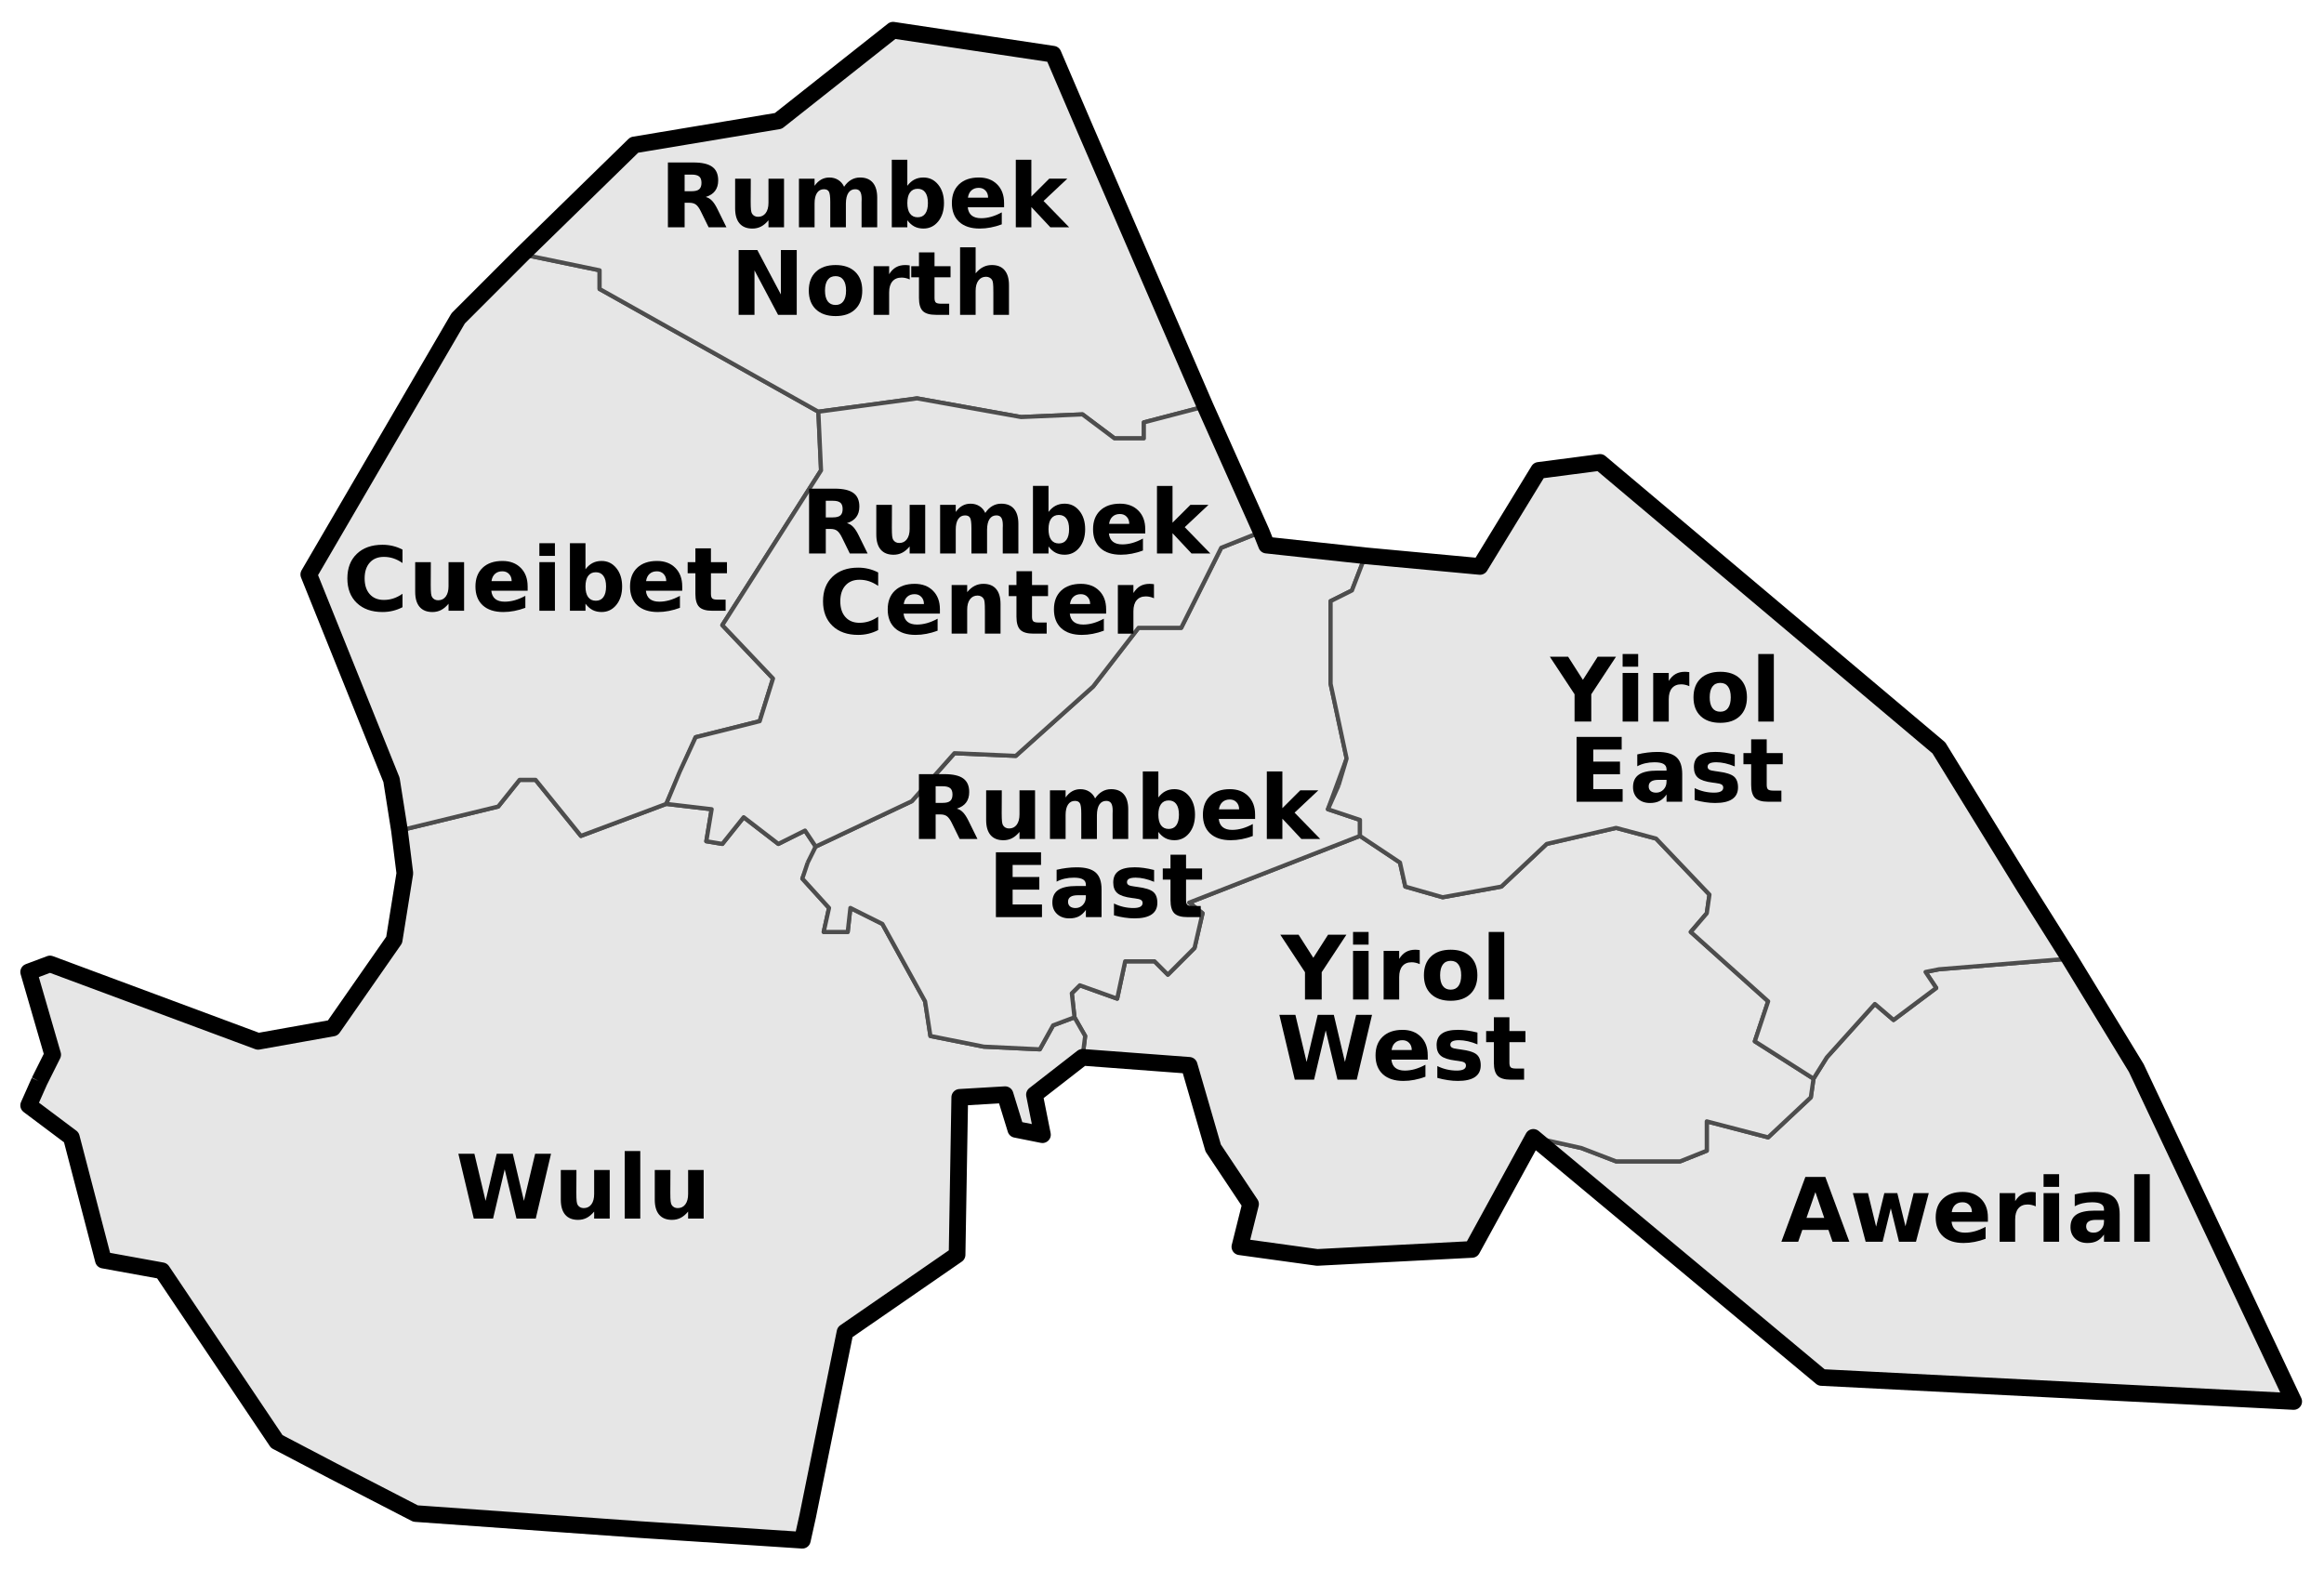 <?xml version="1.0" encoding="UTF-8" standalone="no"?>
<!-- Created with Inkscape (http://www.inkscape.org/) -->

<svg
   xmlns:dc="http://purl.org/dc/elements/1.1/"
   xmlns:cc="http://creativecommons.org/ns#"
   xmlns:rdf="http://www.w3.org/1999/02/22-rdf-syntax-ns#"
   xmlns:svg="http://www.w3.org/2000/svg"
   xmlns="http://www.w3.org/2000/svg"
   xmlns:sodipodi="http://sodipodi.sourceforge.net/DTD/sodipodi-0.dtd"
   xmlns:inkscape="http://www.inkscape.org/namespaces/inkscape"
   version="1.1"
   id="svg2"
   xml:space="preserve"
   width="278.685"
   height="188.14"
   viewBox="0 0 278.685 188.14"
   sodipodi:docname="LakesCounties.svg"
   inkscape:version="0.92.2 5c3e80d, 2017-08-06"><defs
     id="defs6"><clipPath
       clipPathUnits="userSpaceOnUse"
       id="clipPath18"><path
         d="M 0,0 V 595.502 H 841.493 V 0 Z"
         id="path16"
         inkscape:connector-curvature="0"
         style="clip-rule:evenodd" /></clipPath><clipPath
       clipPathUnits="userSpaceOnUse"
       id="clipPath28"><path
         d="M 22.8,22.318 V 538.616 H 819.135 V 22.318 Z"
         id="path26"
         inkscape:connector-curvature="0"
         style="clip-rule:evenodd" /></clipPath><clipPath
       clipPathUnits="userSpaceOnUse"
       id="clipPath56"><path
         d="M 22.8,22.318 V 538.616 H 819.135 V 22.318 Z"
         id="path54"
         inkscape:connector-curvature="0"
         style="clip-rule:evenodd" /></clipPath><clipPath
       clipPathUnits="userSpaceOnUse"
       id="clipPath74"><path
         d="M 22.8,22.318 V 538.616 H 819.135 V 22.318 Z"
         id="path72"
         inkscape:connector-curvature="0"
         style="clip-rule:evenodd" /></clipPath><clipPath
       clipPathUnits="userSpaceOnUse"
       id="clipPath112"><path
         d="M 22.8,22.318 V 538.616 H 819.135 V 22.318 Z"
         id="path110"
         inkscape:connector-curvature="0"
         style="clip-rule:evenodd" /></clipPath><clipPath
       clipPathUnits="userSpaceOnUse"
       id="clipPath188"><path
         d="M 22.8,22.318 V 538.616 H 819.135 V 22.318 Z"
         id="path186"
         inkscape:connector-curvature="0"
         style="clip-rule:evenodd" /></clipPath><clipPath
       clipPathUnits="userSpaceOnUse"
       id="clipPath336"><path
         d="M 22.8,22.318 V 538.616 H 819.135 V 22.318 Z"
         id="path334"
         inkscape:connector-curvature="0"
         style="clip-rule:evenodd" /></clipPath><clipPath
       clipPathUnits="userSpaceOnUse"
       id="clipPath664"><path
         d="M 22.8,22.318 V 538.616 H 819.135 V 22.318 Z"
         id="path662"
         inkscape:connector-curvature="0"
         style="clip-rule:evenodd" /></clipPath><clipPath
       clipPathUnits="userSpaceOnUse"
       id="clipPath720"><path
         d="M 22.8,22.318 V 538.616 H 819.135 V 22.318 Z"
         id="path718"
         inkscape:connector-curvature="0"
         style="clip-rule:evenodd" /></clipPath><clipPath
       clipPathUnits="userSpaceOnUse"
       id="clipPath742"><path
         d="M 22.8,22.318 V 538.616 H 819.135 V 22.318 Z"
         id="path740"
         inkscape:connector-curvature="0"
         style="clip-rule:evenodd" /></clipPath><clipPath
       clipPathUnits="userSpaceOnUse"
       id="clipPath850"><path
         d="M 22.8,22.318 V 538.616 H 819.135 V 22.318 Z"
         id="path848"
         inkscape:connector-curvature="0"
         style="clip-rule:evenodd" /></clipPath><clipPath
       clipPathUnits="userSpaceOnUse"
       id="clipPath1836"><path
         d="M 0,0 V 595.502 H 841.493 V 0 Z"
         id="path1834"
         inkscape:connector-curvature="0"
         style="clip-rule:evenodd" /></clipPath><clipPath
       clipPathUnits="userSpaceOnUse"
       id="clipPath1846"><path
         d="M 22.56,22.558 V 538.616 H 819.135 V 22.558 Z"
         id="path1844"
         inkscape:connector-curvature="0"
         style="clip-rule:evenodd" /></clipPath><clipPath
       clipPathUnits="userSpaceOnUse"
       id="clipPath1856"><path
         d="M 0,0 V 595.502 H 841.493 V 0 Z"
         id="path1854"
         inkscape:connector-curvature="0"
         style="clip-rule:evenodd" /></clipPath><clipPath
       clipPathUnits="userSpaceOnUse"
       id="clipPath1894"><path
         d="m 28.321,99.127 v 109.452 h 87.842 V 99.127 Z"
         id="path1892"
         inkscape:connector-curvature="0"
         style="clip-rule:evenodd" /></clipPath><clipPath
       clipPathUnits="userSpaceOnUse"
       id="clipPath1904"><path
         d="m 28.321,99.127 v 109.452 h 87.842 V 99.127 Z"
         id="path1902"
         inkscape:connector-curvature="0"
         style="clip-rule:evenodd" /></clipPath><clipPath
       clipPathUnits="userSpaceOnUse"
       id="clipPath1994"><path
         d="m 28.321,99.127 v 109.452 h 87.842 V 99.127 Z"
         id="path1992"
         inkscape:connector-curvature="0"
         style="clip-rule:evenodd" /></clipPath><clipPath
       clipPathUnits="userSpaceOnUse"
       id="clipPath2024"><path
         d="m 28.321,99.127 v 109.452 h 87.842 V 99.127 Z"
         id="path2022"
         inkscape:connector-curvature="0"
         style="clip-rule:evenodd" /></clipPath><clipPath
       clipPathUnits="userSpaceOnUse"
       id="clipPath2034"><path
         d="m 28.321,99.127 v 109.452 h 87.842 V 99.127 Z"
         id="path2032"
         inkscape:connector-curvature="0"
         style="clip-rule:evenodd" /></clipPath><clipPath
       clipPathUnits="userSpaceOnUse"
       id="clipPath2062"><path
         d="M 0,0 V 595.502 H 841.493 V 0 Z"
         id="path2060"
         inkscape:connector-curvature="0"
         style="clip-rule:evenodd" /></clipPath><clipPath
       clipPathUnits="userSpaceOnUse"
       id="clipPath2072"><path
         d="m 28.321,99.367 v 109.212 h 87.842 V 99.367 Z"
         id="path2070"
         inkscape:connector-curvature="0"
         style="clip-rule:evenodd" /></clipPath><clipPath
       clipPathUnits="userSpaceOnUse"
       id="clipPath2082"><path
         d="M 0,0 V 595.502 H 841.493 V 0 Z"
         id="path2080"
         inkscape:connector-curvature="0"
         style="clip-rule:evenodd" /></clipPath><clipPath
       clipPathUnits="userSpaceOnUse"
       id="clipPath2364"><path
         d="m 420.488,461.567 v 69.608 h 89.282 v -69.608 z"
         id="path2362"
         inkscape:connector-curvature="0"
         style="clip-rule:evenodd" /></clipPath><clipPath
       clipPathUnits="userSpaceOnUse"
       id="clipPath2396"><path
         d="m 420.488,461.567 v 69.608 h 89.282 v -69.608 z"
         id="path2394"
         inkscape:connector-curvature="0"
         style="clip-rule:evenodd" /></clipPath><clipPath
       clipPathUnits="userSpaceOnUse"
       id="clipPath2410"><path
         d="m 420.488,461.567 v 69.608 h 89.282 v -69.608 z"
         id="path2408"
         inkscape:connector-curvature="0"
         style="clip-rule:evenodd" /></clipPath><clipPath
       clipPathUnits="userSpaceOnUse"
       id="clipPath2422"><path
         d="m 420.488,461.567 v 69.608 h 89.282 v -69.608 z"
         id="path2420"
         inkscape:connector-curvature="0"
         style="clip-rule:evenodd" /></clipPath><clipPath
       clipPathUnits="userSpaceOnUse"
       id="clipPath2438"><path
         d="m 420.488,461.567 v 69.608 h 89.282 v -69.608 z"
         id="path2436"
         inkscape:connector-curvature="0"
         style="clip-rule:evenodd" /></clipPath><clipPath
       clipPathUnits="userSpaceOnUse"
       id="clipPath2450"><path
         d="m 420.488,461.567 v 69.608 h 89.282 v -69.608 z"
         id="path2448"
         inkscape:connector-curvature="0"
         style="clip-rule:evenodd" /></clipPath><clipPath
       clipPathUnits="userSpaceOnUse"
       id="clipPath2482"><path
         d="M 0,0 V 595.502 H 841.493 V 0 Z"
         id="path2480"
         inkscape:connector-curvature="0"
         style="clip-rule:evenodd" /></clipPath></defs><sodipodi:namedview
     pagecolor="#ffffff"
     bordercolor="#666666"
     borderopacity="1"
     objecttolerance="10"
     gridtolerance="10"
     guidetolerance="10"
     inkscape:pageopacity="0"
     inkscape:pageshadow="2"
     inkscape:window-width="1920"
     inkscape:window-height="951"
     id="namedview4"
     showgrid="false"
     inkscape:zoom="1.4142136"
     inkscape:cx="46.154103"
     inkscape:cy="-37.611795"
     inkscape:window-x="0"
     inkscape:window-y="1"
     inkscape:window-maximized="1"
     inkscape:current-layer="g10"
     fit-margin-top="0"
     fit-margin-left="0"
     fit-margin-right="0"
     fit-margin-bottom="0" /><g
     id="g10"
     inkscape:groupmode="layer"
     inkscape:label="SS_0132_Ethnic_Groups_A4_20091224_300_1"
     transform="matrix(1.333,0,0,-1.333,-245.777,490.167)"><path
       d="m 322.32,265.389 4.32,-0.96 3.12,-1.2 h 5.76 l 2.4,0.96 v 2.64 l 5.52,-1.44 3.84,3.6 0.24,1.68 1.2,1.92 4.32,4.801 1.68,-1.44 3.84,2.88 -0.96,1.44 1.2,0.24 11.76,0.96 6,-9.841 14.16,-30.003 -42.481,2.16 -25.92,21.602"
       style="fill:#e6e6e6;fill-opacity:1;stroke:#4d4d4d;stroke-width:0.375;stroke-linecap:butt;stroke-linejoin:round;stroke-miterlimit:10;stroke-dasharray:none;stroke-opacity:1"
       id="path394"
       inkscape:connector-curvature="0" /><g
       id="g106" /><g
       id="g182" /><path
       d="m 281.04,278.59 0.48,0.48 3.36,-1.2 0.72,3.36 h 2.64 l 1.2,-1.2 2.4,2.4 0.72,3.12 -1.2,0.96 15.36,6.001 3.6,-2.4 0.48,-2.16 3.36,-0.96 5.28,0.96 4.08,3.84 6.24,1.44 3.6,-0.96 4.8,-5.041 -0.24,-1.68 -1.44,-1.68 6.96,-6.241 -1.2,-3.6 5.28,-3.36 -0.24,-1.68 -3.84,-3.6 -5.52,1.44 v -2.64 l -2.4,-0.96 h -5.76 l -3.12,1.2 -4.32,0.96 -5.52,-10.081 -13.92,-0.72 -6.96,0.96 0.96,3.84 -3.36,5.041 -2.16,7.441 -9.6,0.72 0.24,1.92 -0.96,1.68 -0.24,2.16 0.24,0.24"
       style="fill:#e6e6e6;fill-opacity:1;stroke:#4d4d4d;stroke-width:0.375;stroke-linecap:butt;stroke-linejoin:round;stroke-miterlimit:10;stroke-dasharray:none;stroke-opacity:1"
       id="path398"
       inkscape:connector-curvature="0" /><path
       d="m 187.918,270.429 1.2,2.4 -2.16,7.441 1.92,0.72 18.72,-6.961 6.72,1.2 5.52,7.921 0.96,6.001 -0.48,3.84 8.88,2.16 1.92,2.4 h 1.44 l 4.08,-5.041 7.68,2.88 4.08,-0.48 -0.48,-2.88 1.44,-0.24 1.92,2.4 3.12,-2.4 2.4,1.2 0.96,-1.44 -1.2,-2.88 2.4,-2.64 -0.48,-2.16 h 2.16 l 0.24,2.16 2.88,-1.44 3.84,-6.961 0.48,-3.12 4.8,-0.96 5.04,-0.24 1.2,2.16 1.92,0.72 0.96,-1.68 -0.24,-1.92 -4.32,-3.36 0.72,-3.6 -2.4,0.48 -0.96,3.12 -4.08,-0.24 -0.24,-14.162 -10.08,-6.961 -3.36,-16.562 -0.48,-2.16 -14.64,0.96 -20.16,1.44 -7.44,3.84 -5.04,2.64 -10.32,15.362 -5.28,0.96 -2.88,11.041 -1.92,1.44 -1.92,1.44 0.96,2.16"
       style="fill:#e6e6e6;fill-opacity:1;stroke:#4d4d4d;stroke-width:0.375;stroke-linecap:butt;stroke-linejoin:round;stroke-miterlimit:10;stroke-dasharray:none;stroke-opacity:1"
       id="path402"
       inkscape:connector-curvature="0" /><path
       d="m 257.039,290.111 0.72,1.44 8.64,4.08 3.84,4.32 5.52,-0.24 6.96,6.241 4.08,5.281 h 3.84 l 3.6,7.201 3.6,1.44 0.48,-1.2 8.88,-0.96 -1.2,-3.12 -1.92,-0.96 v -7.441 l 1.44,-6.721 -1.68,-4.561 2.88,-0.96 v -1.44 l -15.36,-6.001 1.2,-0.96 -0.72,-3.12 -2.4,-2.4 -1.2,1.2 h -2.64 l -0.72,-3.36 -3.36,1.2 -0.72,-0.72 0.24,-2.16 -1.92,-0.72 -1.2,-2.16 -5.04,0.24 -4.8,0.96 -0.48,3.12 -3.84,6.961 -2.88,1.44 -0.24,-2.16 h -2.16 l 0.48,2.16 -2.4,2.64 0.48,1.44"
       style="fill:#e6e6e6;fill-opacity:1;stroke:#4d4d4d;stroke-width:0.375;stroke-linecap:butt;stroke-linejoin:round;stroke-miterlimit:10;stroke-dasharray:none;stroke-opacity:1"
       id="path406"
       inkscape:connector-curvature="0" /><path
       d="m 218.879,327.556 6.72,11.521 4.8,4.801 0.96,0.96 6.96,-1.44 v -1.68 l 19.68,-11.041 0.24,-5.281 -8.88,-13.922 4.56,-4.801 -1.2,-3.84 -5.76,-1.44 -2.64,-6.001 -7.68,-2.88 -4.08,5.041 h -1.44 l -1.92,-2.4 -8.88,-2.16 -0.72,4.561 -7.44,18.482 6.72,11.521"
       style="fill:#e6e6e6;fill-opacity:1;stroke:#4d4d4d;stroke-width:0.375;stroke-linecap:butt;stroke-linejoin:round;stroke-miterlimit:10;stroke-dasharray:none;stroke-opacity:1"
       id="path410"
       inkscape:connector-curvature="0" /><path
       d="m 236.399,349.638 5.04,5.041 12.96,2.16 10.32,8.161 14.4,-2.16 2.88,-6.721 10.8,-24.963 -5.52,-1.44 v -1.44 h -2.64 l -2.88,2.16 -5.52,-0.24 -9.36,1.68 -8.88,-1.2 -19.68,11.041 v 1.68 l -6.96,1.44 5.04,4.801"
       style="fill:#e6e6e6;fill-opacity:1;stroke:#4d4d4d;stroke-width:0.375;stroke-linecap:butt;stroke-linejoin:round;stroke-miterlimit:10;stroke-dasharray:none;stroke-opacity:1"
       id="path414"
       inkscape:connector-curvature="0" /><path
       d="m 245.519,298.272 1.44,3.12 5.76,1.44 1.2,3.84 -4.56,4.801 8.88,13.922 -0.24,5.281 8.88,1.2 9.36,-1.68 5.52,0.24 2.88,-2.16 h 2.64 v 1.44 l 5.52,1.44 5.04,-11.281 -3.6,-1.44 -3.6,-7.201 h -3.84 l -4.08,-5.281 -6.96,-6.241 -5.52,0.24 -3.84,-4.32 -8.64,-4.08 -0.96,1.44 -2.4,-1.2 -3.12,2.4 -1.92,-2.4 -1.44,0.24 0.48,2.88 -4.08,0.48 1.2,2.88"
       style="fill:#e6e6e6;fill-opacity:1;stroke:#4d4d4d;stroke-width:0.375;stroke-linecap:butt;stroke-linejoin:round;stroke-miterlimit:10;stroke-dasharray:none;stroke-opacity:1"
       id="path418"
       inkscape:connector-curvature="0" /><path
       d="m 304.8,297.072 0.72,2.4 -1.44,6.721 v 7.441 l 1.92,0.96 1.2,3.12 10.32,-0.96 5.28,8.641 5.52,0.72 30.481,-25.683 7.68,-12.481 4.08,-6.481 -11.76,-0.96 -1.2,-0.24 0.96,-1.44 -3.84,-2.88 -1.68,1.44 -4.32,-4.801 -1.2,-1.92 -5.28,3.36 1.2,3.6 -6.96,6.241 1.44,1.68 0.24,1.68 -4.8,5.041 -3.6,0.96 -6.24,-1.44 -4.08,-3.84 -5.28,-0.96 -3.36,0.96 -0.48,2.16 -3.6,2.4 v 1.44 l -2.88,0.96 0.96,2.16"
       style="fill:#e6e6e6;fill-opacity:1;stroke:#4d4d4d;stroke-width:0.375;stroke-linecap:butt;stroke-linejoin:round;stroke-miterlimit:10;stroke-dasharray:none;stroke-opacity:1"
       id="path422"
       inkscape:connector-curvature="0" /><g
       id="g3944"
       transform="translate(-124.088,57.05)"
       style="stroke-width:1.5;stroke-miterlimit:10;stroke-dasharray:none"><path
         transform="translate(-1.5250007e-6,-2.7e-6)"
         inkscape:connector-curvature="0"
         id="path666"
         style="fill:none;stroke:#000000;stroke-width:1.5;stroke-linecap:butt;stroke-linejoin:round;stroke-miterlimit:10;stroke-dasharray:none;stroke-opacity:1"
         d="m 312.006,213.379 1.2,2.4 -2.16,7.441 1.92,0.72 18.72,-6.961 6.72,1.2 5.52,7.921 0.96,6.001 -0.48,3.84 -0.72,4.561 -7.44,18.482 13.44,23.043 4.8,4.801 0.96,0.96 10.08,9.841 12.96,2.16 10.32,8.161 14.4,-2.16 2.88,-6.721 10.8,-24.963 5.04,-11.281 0.48,-1.2 8.88,-0.96 10.32,-0.96 5.28,8.641 5.52,0.72 30.481,-25.683 7.68,-12.481 4.08,-6.481 6,-9.841 14.16,-30.003 -42.481,2.16 -25.92,21.602 -5.52,-10.081 -13.92,-0.72 -6.96,0.96 0.96,3.84 -3.36,5.041 -2.16,7.441 -9.6,0.72 -4.32,-3.36 0.72,-3.6 -2.4,0.48 -0.96,3.12 -4.08,-0.24 -0.24,-14.162 -10.08,-6.961 -3.36,-16.562 -0.48,-2.16 -14.64,0.96 -20.16,1.44 -7.44,3.84 -5.04,2.64 -10.32,15.362 -5.28,0.96 -2.88,11.041 -1.92,1.44 -1.92,1.44 0.96,2.16" /></g><g
       aria-label="Wulu"
       transform="matrix(0.75,0,0,-0.75,135.75,508.502)"
       style="font-style:normal;font-weight:normal;font-size:40px;line-height:1.25;font-family:sans-serif;letter-spacing:0px;word-spacing:0px;fill:#000000;fill-opacity:1;stroke:none"
       id="flowRoot1193"><path
         d="m 119.818,326.118 h 1.922 l 1.344,5.651 1.333,-5.651 h 1.932 l 1.333,5.651 1.344,-5.651 h 1.906 l -1.833,7.776 h -2.312 l -1.411,-5.911 -1.396,5.911 h -2.312 z"
         style="font-style:normal;font-variant:normal;font-weight:bold;font-stretch:normal;font-size:10.667px;font-family:sans-serif;-inkscape-font-specification:'sans-serif Bold'"
         id="path1554" /><path
         d="m 132.104,331.624 v -3.562 h 1.875 v 0.583 q 0,0.474 -0.005,1.193 -0.005,0.714 -0.005,0.953 0,0.703 0.036,1.016 0.036,0.307 0.125,0.448 0.115,0.182 0.297,0.281 0.188,0.099 0.427,0.099 0.583,0 0.917,-0.448 0.333,-0.448 0.333,-1.245 v -2.88 h 1.865 v 5.833 h -1.865 v -0.844 q -0.422,0.51 -0.896,0.755 -0.469,0.24 -1.036,0.24 -1.01,0 -1.542,-0.62 -0.526,-0.62 -0.526,-1.802 z"
         style="font-style:normal;font-variant:normal;font-weight:bold;font-stretch:normal;font-size:10.667px;font-family:sans-serif;-inkscape-font-specification:'sans-serif Bold'"
         id="path1556" /><path
         d="m 139.771,325.79 h 1.865 v 8.104 h -1.865 z"
         style="font-style:normal;font-variant:normal;font-weight:bold;font-stretch:normal;font-size:10.667px;font-family:sans-serif;-inkscape-font-specification:'sans-serif Bold'"
         id="path1558" /><path
         d="m 143.375,331.624 v -3.562 h 1.875 v 0.583 q 0,0.474 -0.005,1.193 -0.005,0.714 -0.005,0.953 0,0.703 0.036,1.016 0.036,0.307 0.125,0.448 0.115,0.182 0.297,0.281 0.188,0.099 0.427,0.099 0.583,0 0.917,-0.448 0.333,-0.448 0.333,-1.245 v -2.88 h 1.865 v 5.833 H 147.375 v -0.844 q -0.422,0.51 -0.896,0.755 -0.469,0.24 -1.036,0.24 -1.01,0 -1.542,-0.62 -0.526,-0.62 -0.526,-1.802 z"
         style="font-style:normal;font-variant:normal;font-weight:bold;font-stretch:normal;font-size:10.667px;font-family:sans-serif;-inkscape-font-specification:'sans-serif Bold'"
         id="path1560" /></g><g
       aria-label="Cueibet"
       transform="matrix(0.75,0,0,-0.75,125.604,563.188)"
       style="font-style:normal;font-weight:normal;font-size:40px;line-height:1.25;font-family:sans-serif;letter-spacing:0px;word-spacing:0px;fill:#000000;fill-opacity:1;stroke:none"
       id="flowRoot1193-9"><path
         d="m 126.646,333.467 q -0.552,0.286 -1.151,0.432 -0.599,0.146 -1.25,0.146 -1.943,0 -3.078,-1.083 -1.135,-1.089 -1.135,-2.948 0,-1.865 1.135,-2.948 1.135,-1.089 3.078,-1.089 0.651,0 1.25,0.146 0.599,0.146 1.151,0.432 v 1.609 q -0.557,-0.38 -1.099,-0.557 -0.542,-0.177 -1.141,-0.177 -1.073,0 -1.688,0.688 -0.615,0.688 -0.615,1.896 0,1.203 0.615,1.891 0.615,0.688 1.688,0.688 0.599,0 1.141,-0.177 0.542,-0.177 1.099,-0.557 z"
         style="font-style:normal;font-variant:normal;font-weight:bold;font-stretch:normal;font-size:10.667px;font-family:sans-serif;-inkscape-font-specification:'sans-serif Bold'"
         id="path1539" /><path
         d="m 128.167,331.624 v -3.562 h 1.875 v 0.583 q 0,0.474 -0.005,1.193 -0.005,0.714 -0.005,0.953 0,0.703 0.036,1.016 0.036,0.307 0.125,0.448 0.115,0.182 0.297,0.281 0.188,0.099 0.427,0.099 0.583,0 0.917,-0.448 0.333,-0.448 0.333,-1.245 v -2.88 h 1.865 v 5.833 h -1.865 v -0.844 q -0.422,0.51 -0.896,0.755 -0.469,0.24 -1.036,0.24 -1.01,0 -1.542,-0.62 -0.526,-0.62 -0.526,-1.802 z"
         style="font-style:normal;font-variant:normal;font-weight:bold;font-stretch:normal;font-size:10.667px;font-family:sans-serif;-inkscape-font-specification:'sans-serif Bold'"
         id="path1541" /><path
         d="m 141.656,330.962 v 0.531 h -4.359 q 0.068,0.656 0.474,0.984 0.406,0.328 1.135,0.328 0.589,0 1.203,-0.172 0.62,-0.177 1.271,-0.531 v 1.438 q -0.661,0.25 -1.323,0.375 -0.661,0.13 -1.323,0.13 -1.583,0 -2.464,-0.802 -0.875,-0.807 -0.875,-2.26 0,-1.427 0.859,-2.245 0.865,-0.818 2.375,-0.818 1.375,0 2.198,0.828 0.828,0.828 0.828,2.214 z m -1.917,-0.62 q 0,-0.531 -0.312,-0.854 -0.307,-0.328 -0.807,-0.328 -0.542,0 -0.88,0.307 -0.339,0.302 -0.422,0.875 z"
         style="font-style:normal;font-variant:normal;font-weight:bold;font-stretch:normal;font-size:10.667px;font-family:sans-serif;-inkscape-font-specification:'sans-serif Bold'"
         id="path1543" /><path
         d="m 143.062,328.061 h 1.865 v 5.833 h -1.865 z m 0,-2.271 h 1.865 v 1.521 h -1.865 z"
         style="font-style:normal;font-variant:normal;font-weight:bold;font-stretch:normal;font-size:10.667px;font-family:sans-serif;-inkscape-font-specification:'sans-serif Bold'"
         id="path1545" /><path
         d="m 149.833,332.691 q 0.599,0 0.911,-0.438 0.318,-0.438 0.318,-1.271 0,-0.833 -0.318,-1.271 -0.312,-0.438 -0.911,-0.438 -0.599,0 -0.922,0.443 -0.318,0.438 -0.318,1.266 0,0.828 0.318,1.271 0.323,0.438 0.922,0.438 z m -1.24,-3.776 q 0.385,-0.51 0.854,-0.75 0.469,-0.245 1.078,-0.245 1.078,0 1.771,0.859 0.693,0.854 0.693,2.203 0,1.349 -0.693,2.208 -0.693,0.854 -1.771,0.854 -0.609,0 -1.078,-0.24 -0.469,-0.245 -0.854,-0.755 v 0.844 h -1.865 v -8.104 h 1.865 z"
         style="font-style:normal;font-variant:normal;font-weight:bold;font-stretch:normal;font-size:10.667px;font-family:sans-serif;-inkscape-font-specification:'sans-serif Bold'"
         id="path1547" /><path
         d="m 160.198,330.962 v 0.531 h -4.359 q 0.068,0.656 0.474,0.984 0.406,0.328 1.135,0.328 0.589,0 1.203,-0.172 0.62,-0.177 1.271,-0.531 v 1.438 q -0.661,0.25 -1.323,0.375 -0.661,0.13 -1.323,0.13 -1.583,0 -2.464,-0.802 -0.875,-0.807 -0.875,-2.26 0,-1.427 0.859,-2.245 0.865,-0.818 2.375,-0.818 1.375,0 2.198,0.828 0.828,0.828 0.828,2.214 z m -1.917,-0.62 q 0,-0.531 -0.312,-0.854 -0.307,-0.328 -0.807,-0.328 -0.542,0 -0.88,0.307 -0.339,0.302 -0.422,0.875 z"
         style="font-style:normal;font-variant:normal;font-weight:bold;font-stretch:normal;font-size:10.667px;font-family:sans-serif;-inkscape-font-specification:'sans-serif Bold'"
         id="path1549" /><path
         d="m 163.641,326.405 v 1.656 h 1.922 v 1.333 h -1.922 v 2.474 q 0,0.406 0.161,0.552 0.161,0.141 0.641,0.141 h 0.958 v 1.333 h -1.599 q -1.104,0 -1.568,-0.458 -0.458,-0.464 -0.458,-1.568 v -2.474 h -0.927 v -1.333 h 0.927 v -1.656 z"
         style="font-style:normal;font-variant:normal;font-weight:bold;font-stretch:normal;font-size:10.667px;font-family:sans-serif;-inkscape-font-specification:'sans-serif Bold'"
         id="path1551" /></g><g
       aria-label="Rumbek"
       transform="matrix(0.75,0,0,-0.75,154.104,597.688)"
       style="font-style:normal;font-weight:normal;font-size:40px;line-height:1.25;font-family:sans-serif;letter-spacing:0px;word-spacing:0px;fill:#000000;fill-opacity:1;stroke:none"
       id="flowRoot1193-2"><path
         d="m 123.328,329.566 q 0.63,0 0.901,-0.234 0.276,-0.234 0.276,-0.771 0,-0.531 -0.276,-0.76 -0.271,-0.229 -0.901,-0.229 h -0.844 v 1.995 z m -0.844,1.385 v 2.943 h -2.005 v -7.776 h 3.062 q 1.536,0 2.25,0.516 0.719,0.516 0.719,1.63 0,0.771 -0.375,1.266 -0.37,0.495 -1.12,0.729 0.411,0.094 0.734,0.427 0.328,0.328 0.661,1 l 1.089,2.208 h -2.135 l -0.948,-1.932 q -0.286,-0.583 -0.583,-0.797 -0.292,-0.214 -0.781,-0.214 z"
         style="font-style:normal;font-variant:normal;font-weight:bold;font-stretch:normal;font-size:10.667px;font-family:sans-serif;-inkscape-font-specification:'sans-serif Bold'"
         id="path1526" /><path
         d="m 128.542,331.624 v -3.562 h 1.875 v 0.583 q 0,0.474 -0.005,1.193 -0.005,0.714 -0.005,0.953 0,0.703 0.036,1.016 0.036,0.307 0.125,0.448 0.115,0.182 0.297,0.281 0.188,0.099 0.427,0.099 0.583,0 0.917,-0.448 0.333,-0.448 0.333,-1.245 v -2.88 h 1.865 v 5.833 h -1.865 v -0.844 q -0.422,0.51 -0.896,0.755 -0.469,0.24 -1.036,0.24 -1.01,0 -1.542,-0.62 -0.526,-0.62 -0.526,-1.802 z"
         style="font-style:normal;font-variant:normal;font-weight:bold;font-stretch:normal;font-size:10.667px;font-family:sans-serif;-inkscape-font-specification:'sans-serif Bold'"
         id="path1528" /><path
         d="m 141.615,329.03 q 0.354,-0.542 0.839,-0.823 0.49,-0.286 1.073,-0.286 1.005,0 1.531,0.62 0.526,0.62 0.526,1.802 v 3.552 h -1.875 v -3.042 q 0.005,-0.068 0.005,-0.141 0.005,-0.073 0.005,-0.208 0,-0.62 -0.182,-0.896 -0.182,-0.281 -0.589,-0.281 -0.531,0 -0.823,0.438 -0.286,0.438 -0.297,1.266 v 2.865 h -1.875 v -3.042 q 0,-0.969 -0.167,-1.245 -0.167,-0.281 -0.594,-0.281 -0.536,0 -0.828,0.443 -0.292,0.438 -0.292,1.255 v 2.87 h -1.875 v -5.833 h 1.875 v 0.854 q 0.344,-0.495 0.786,-0.745 0.448,-0.25 0.984,-0.25 0.604,0 1.068,0.292 0.464,0.292 0.703,0.818 z"
         style="font-style:normal;font-variant:normal;font-weight:bold;font-stretch:normal;font-size:10.667px;font-family:sans-serif;-inkscape-font-specification:'sans-serif Bold'"
         id="path1530" /><path
         d="m 150.438,332.691 q 0.599,0 0.911,-0.438 0.318,-0.438 0.318,-1.271 0,-0.833 -0.318,-1.271 -0.312,-0.438 -0.911,-0.438 -0.599,0 -0.922,0.443 -0.318,0.438 -0.318,1.266 0,0.828 0.318,1.271 0.323,0.438 0.922,0.438 z m -1.24,-3.776 q 0.385,-0.51 0.854,-0.75 0.469,-0.245 1.078,-0.245 1.078,0 1.771,0.859 0.693,0.854 0.693,2.203 0,1.349 -0.693,2.208 -0.693,0.854 -1.771,0.854 -0.609,0 -1.078,-0.24 -0.469,-0.245 -0.854,-0.755 v 0.844 h -1.865 v -8.104 h 1.865 z"
         style="font-style:normal;font-variant:normal;font-weight:bold;font-stretch:normal;font-size:10.667px;font-family:sans-serif;-inkscape-font-specification:'sans-serif Bold'"
         id="path1532" /><path
         d="m 160.802,330.962 v 0.531 h -4.359 q 0.068,0.656 0.474,0.984 0.406,0.328 1.135,0.328 0.589,0 1.203,-0.172 0.62,-0.177 1.271,-0.531 v 1.438 q -0.661,0.25 -1.323,0.375 -0.661,0.13 -1.323,0.13 -1.583,0 -2.464,-0.802 -0.875,-0.807 -0.875,-2.26 0,-1.427 0.859,-2.245 0.865,-0.818 2.375,-0.818 1.375,0 2.198,0.828 0.828,0.828 0.828,2.214 z m -1.917,-0.62 q 0,-0.531 -0.312,-0.854 -0.307,-0.328 -0.807,-0.328 -0.542,0 -0.88,0.307 -0.339,0.302 -0.422,0.875 z"
         style="font-style:normal;font-variant:normal;font-weight:bold;font-stretch:normal;font-size:10.667px;font-family:sans-serif;-inkscape-font-specification:'sans-serif Bold'"
         id="path1534" /><path
         d="m 162.208,325.79 h 1.865 v 4.411 l 2.146,-2.141 h 2.167 l -2.849,2.677 3.073,3.156 h -2.26 l -2.276,-2.432 v 2.432 h -1.865 z"
         style="font-style:normal;font-variant:normal;font-weight:bold;font-stretch:normal;font-size:10.667px;font-family:sans-serif;-inkscape-font-specification:'sans-serif Bold'"
         id="path1536" /></g><g
       aria-label="North"
       transform="matrix(0.75,0,0,-0.75,160.467,589.813)"
       style="font-style:normal;font-weight:normal;font-size:40px;line-height:1.25;font-family:sans-serif;letter-spacing:0px;word-spacing:0px;fill:#000000;fill-opacity:1;stroke:none"
       id="flowRoot1193-2-0"><path
         d="m 120.479,326.118 h 2.24 l 2.828,5.333 v -5.333 h 1.901 v 7.776 h -2.24 l -2.828,-5.333 v 5.333 h -1.901 z"
         style="font-style:normal;font-variant:normal;font-weight:bold;font-stretch:normal;font-size:10.667px;font-family:sans-serif;-inkscape-font-specification:'sans-serif Bold'"
         id="path1515" /><path
         d="m 132.109,329.254 q -0.62,0 -0.948,0.448 -0.323,0.443 -0.323,1.281 0,0.839 0.323,1.286 0.328,0.443 0.948,0.443 0.609,0 0.932,-0.443 0.323,-0.448 0.323,-1.286 0,-0.839 -0.323,-1.281 -0.323,-0.448 -0.932,-0.448 z m 0,-1.333 q 1.505,0 2.349,0.812 0.849,0.812 0.849,2.25 0,1.438 -0.849,2.25 -0.844,0.812 -2.349,0.812 -1.51,0 -2.365,-0.812 -0.849,-0.812 -0.849,-2.25 0,-1.438 0.849,-2.25 0.854,-0.812 2.365,-0.812 z"
         style="font-style:normal;font-variant:normal;font-weight:bold;font-stretch:normal;font-size:10.667px;font-family:sans-serif;-inkscape-font-specification:'sans-serif Bold'"
         id="path1517" /><path
         d="m 141,329.65 q -0.245,-0.115 -0.49,-0.167 -0.24,-0.057 -0.484,-0.057 -0.719,0 -1.109,0.464 -0.385,0.458 -0.385,1.318 v 2.688 h -1.865 v -5.833 h 1.865 v 0.958 q 0.359,-0.573 0.823,-0.833 0.469,-0.266 1.12,-0.266 0.094,0 0.203,0.01 0.109,0.005 0.318,0.031 z"
         style="font-style:normal;font-variant:normal;font-weight:bold;font-stretch:normal;font-size:10.667px;font-family:sans-serif;-inkscape-font-specification:'sans-serif Bold'"
         id="path1519" /><path
         d="m 143.974,326.405 v 1.656 h 1.922 v 1.333 h -1.922 v 2.474 q 0,0.406 0.161,0.552 0.161,0.141 0.641,0.141 h 0.958 v 1.333 h -1.599 q -1.104,0 -1.568,-0.458 -0.458,-0.464 -0.458,-1.568 v -2.474 h -0.927 v -1.333 h 0.927 v -1.656 z"
         style="font-style:normal;font-variant:normal;font-weight:bold;font-stretch:normal;font-size:10.667px;font-family:sans-serif;-inkscape-font-specification:'sans-serif Bold'"
         id="path1521" /><path
         d="m 152.906,330.342 v 3.552 h -1.875 v -0.578 -2.13 q 0,-0.766 -0.036,-1.052 -0.031,-0.286 -0.115,-0.422 -0.109,-0.182 -0.297,-0.281 -0.188,-0.104 -0.427,-0.104 -0.583,0 -0.917,0.453 -0.333,0.448 -0.333,1.245 v 2.87 h -1.865 v -8.104 h 1.865 v 3.125 q 0.422,-0.51 0.896,-0.75 0.474,-0.245 1.047,-0.245 1.01,0 1.531,0.62 0.526,0.62 0.526,1.802 z"
         style="font-style:normal;font-variant:normal;font-weight:bold;font-stretch:normal;font-size:10.667px;font-family:sans-serif;-inkscape-font-specification:'sans-serif Bold'"
         id="path1523" /></g><g
       aria-label="Rumbek"
       transform="matrix(0.75,0,0,-0.75,166.804,568.342)"
       style="font-style:normal;font-weight:normal;font-size:40px;line-height:1.25;font-family:sans-serif;letter-spacing:0px;word-spacing:0px;fill:#000000;fill-opacity:1;stroke:none"
       id="flowRoot1193-2-7"><path
         d="m 123.328,329.566 q 0.63,0 0.901,-0.234 0.276,-0.234 0.276,-0.771 0,-0.531 -0.276,-0.76 -0.271,-0.229 -0.901,-0.229 h -0.844 v 1.995 z m -0.844,1.385 v 2.943 h -2.005 v -7.776 h 3.062 q 1.536,0 2.25,0.516 0.719,0.516 0.719,1.63 0,0.771 -0.375,1.266 -0.37,0.495 -1.12,0.729 0.411,0.094 0.734,0.427 0.328,0.328 0.661,1 l 1.089,2.208 h -2.135 l -0.948,-1.932 q -0.286,-0.583 -0.583,-0.797 -0.292,-0.214 -0.781,-0.214 z"
         style="font-style:normal;font-variant:normal;font-weight:bold;font-stretch:normal;font-size:10.667px;font-family:sans-serif;-inkscape-font-specification:'sans-serif Bold'"
         id="path1502" /><path
         d="m 128.542,331.624 v -3.562 h 1.875 v 0.583 q 0,0.474 -0.005,1.193 -0.005,0.714 -0.005,0.953 0,0.703 0.036,1.016 0.036,0.307 0.125,0.448 0.115,0.182 0.297,0.281 0.188,0.099 0.427,0.099 0.583,0 0.917,-0.448 0.333,-0.448 0.333,-1.245 v -2.88 h 1.865 v 5.833 h -1.865 v -0.844 q -0.422,0.51 -0.896,0.755 -0.469,0.24 -1.036,0.24 -1.01,0 -1.542,-0.62 -0.526,-0.62 -0.526,-1.802 z"
         style="font-style:normal;font-variant:normal;font-weight:bold;font-stretch:normal;font-size:10.667px;font-family:sans-serif;-inkscape-font-specification:'sans-serif Bold'"
         id="path1504" /><path
         d="m 141.615,329.03 q 0.354,-0.542 0.839,-0.823 0.49,-0.286 1.073,-0.286 1.005,0 1.531,0.62 0.526,0.62 0.526,1.802 v 3.552 h -1.875 v -3.042 q 0.005,-0.068 0.005,-0.141 0.005,-0.073 0.005,-0.208 0,-0.62 -0.182,-0.896 -0.182,-0.281 -0.589,-0.281 -0.531,0 -0.823,0.438 -0.286,0.438 -0.297,1.266 v 2.865 h -1.875 v -3.042 q 0,-0.969 -0.167,-1.245 -0.167,-0.281 -0.594,-0.281 -0.536,0 -0.828,0.443 -0.292,0.438 -0.292,1.255 v 2.87 h -1.875 v -5.833 h 1.875 v 0.854 q 0.344,-0.495 0.786,-0.745 0.448,-0.25 0.984,-0.25 0.604,0 1.068,0.292 0.464,0.292 0.703,0.818 z"
         style="font-style:normal;font-variant:normal;font-weight:bold;font-stretch:normal;font-size:10.667px;font-family:sans-serif;-inkscape-font-specification:'sans-serif Bold'"
         id="path1506" /><path
         d="m 150.438,332.691 q 0.599,0 0.911,-0.438 0.318,-0.438 0.318,-1.271 0,-0.833 -0.318,-1.271 -0.312,-0.438 -0.911,-0.438 -0.599,0 -0.922,0.443 -0.318,0.438 -0.318,1.266 0,0.828 0.318,1.271 0.323,0.438 0.922,0.438 z m -1.24,-3.776 q 0.385,-0.51 0.854,-0.75 0.469,-0.245 1.078,-0.245 1.078,0 1.771,0.859 0.693,0.854 0.693,2.203 0,1.349 -0.693,2.208 -0.693,0.854 -1.771,0.854 -0.609,0 -1.078,-0.24 -0.469,-0.245 -0.854,-0.755 v 0.844 h -1.865 v -8.104 h 1.865 z"
         style="font-style:normal;font-variant:normal;font-weight:bold;font-stretch:normal;font-size:10.667px;font-family:sans-serif;-inkscape-font-specification:'sans-serif Bold'"
         id="path1508" /><path
         d="m 160.802,330.962 v 0.531 h -4.359 q 0.068,0.656 0.474,0.984 0.406,0.328 1.135,0.328 0.589,0 1.203,-0.172 0.62,-0.177 1.271,-0.531 v 1.438 q -0.661,0.25 -1.323,0.375 -0.661,0.13 -1.323,0.13 -1.583,0 -2.464,-0.802 -0.875,-0.807 -0.875,-2.26 0,-1.427 0.859,-2.245 0.865,-0.818 2.375,-0.818 1.375,0 2.198,0.828 0.828,0.828 0.828,2.214 z m -1.917,-0.62 q 0,-0.531 -0.312,-0.854 -0.307,-0.328 -0.807,-0.328 -0.542,0 -0.88,0.307 -0.339,0.302 -0.422,0.875 z"
         style="font-style:normal;font-variant:normal;font-weight:bold;font-stretch:normal;font-size:10.667px;font-family:sans-serif;-inkscape-font-specification:'sans-serif Bold'"
         id="path1510" /><path
         d="m 162.208,325.79 h 1.865 v 4.411 l 2.146,-2.141 h 2.167 l -2.849,2.677 3.073,3.156 h -2.26 l -2.276,-2.432 v 2.432 h -1.865 z"
         style="font-style:normal;font-variant:normal;font-weight:bold;font-stretch:normal;font-size:10.667px;font-family:sans-serif;-inkscape-font-specification:'sans-serif Bold'"
         id="path1512" /></g><g
       aria-label="Center"
       transform="matrix(0.75,0,0,-0.75,168.394,561.13)"
       style="font-style:normal;font-weight:normal;font-size:40px;line-height:1.25;font-family:sans-serif;letter-spacing:0px;word-spacing:0px;fill:#000000;fill-opacity:1;stroke:none"
       id="flowRoot1193-2-0-0"><path
         d="m 126.646,333.467 q -0.552,0.286 -1.151,0.432 -0.599,0.146 -1.25,0.146 -1.943,0 -3.078,-1.083 -1.135,-1.089 -1.135,-2.948 0,-1.865 1.135,-2.948 1.135,-1.089 3.078,-1.089 0.651,0 1.25,0.146 0.599,0.146 1.151,0.432 v 1.609 q -0.557,-0.38 -1.099,-0.557 -0.542,-0.177 -1.141,-0.177 -1.073,0 -1.688,0.688 -0.615,0.688 -0.615,1.896 0,1.203 0.615,1.891 0.615,0.688 1.688,0.688 0.599,0 1.141,-0.177 0.542,-0.177 1.099,-0.557 z"
         style="font-style:normal;font-variant:normal;font-weight:bold;font-stretch:normal;font-size:10.667px;font-family:sans-serif;-inkscape-font-specification:'sans-serif Bold'"
         id="path1489" /><path
         d="m 134.052,330.962 v 0.531 h -4.359 q 0.068,0.656 0.474,0.984 0.406,0.328 1.135,0.328 0.589,0 1.203,-0.172 0.62,-0.177 1.271,-0.531 v 1.438 q -0.661,0.25 -1.323,0.375 -0.661,0.13 -1.323,0.13 -1.583,0 -2.464,-0.802 -0.875,-0.807 -0.875,-2.26 0,-1.427 0.859,-2.245 0.865,-0.818 2.375,-0.818 1.375,0 2.198,0.828 0.828,0.828 0.828,2.214 z m -1.917,-0.62 q 0,-0.531 -0.312,-0.854 -0.307,-0.328 -0.807,-0.328 -0.542,0 -0.88,0.307 -0.339,0.302 -0.422,0.875 z"
         style="font-style:normal;font-variant:normal;font-weight:bold;font-stretch:normal;font-size:10.667px;font-family:sans-serif;-inkscape-font-specification:'sans-serif Bold'"
         id="path1491" /><path
         d="m 141.323,330.342 v 3.552 h -1.875 v -0.578 -2.141 q 0,-0.755 -0.036,-1.042 -0.031,-0.286 -0.115,-0.422 -0.109,-0.182 -0.297,-0.281 -0.188,-0.104 -0.427,-0.104 -0.583,0 -0.917,0.453 -0.333,0.448 -0.333,1.245 v 2.87 h -1.865 v -5.833 h 1.865 v 0.854 q 0.422,-0.51 0.896,-0.75 0.474,-0.245 1.047,-0.245 1.01,0 1.531,0.62 0.526,0.62 0.526,1.802 z"
         style="font-style:normal;font-variant:normal;font-weight:bold;font-stretch:normal;font-size:10.667px;font-family:sans-serif;-inkscape-font-specification:'sans-serif Bold'"
         id="path1493" /><path
         d="m 145.099,326.405 v 1.656 h 1.922 v 1.333 h -1.922 v 2.474 q 0,0.406 0.161,0.552 0.161,0.141 0.641,0.141 h 0.958 v 1.333 h -1.599 q -1.104,0 -1.568,-0.458 -0.458,-0.464 -0.458,-1.568 v -2.474 h -0.927 v -1.333 h 0.927 v -1.656 z"
         style="font-style:normal;font-variant:normal;font-weight:bold;font-stretch:normal;font-size:10.667px;font-family:sans-serif;-inkscape-font-specification:'sans-serif Bold'"
         id="path1495" /><path
         d="m 153.99,330.962 v 0.531 h -4.359 q 0.068,0.656 0.474,0.984 0.406,0.328 1.135,0.328 0.589,0 1.203,-0.172 0.62,-0.177 1.271,-0.531 v 1.438 q -0.661,0.25 -1.323,0.375 -0.661,0.13 -1.323,0.13 -1.583,0 -2.464,-0.802 -0.875,-0.807 -0.875,-2.26 0,-1.427 0.859,-2.245 0.865,-0.818 2.375,-0.818 1.375,0 2.198,0.828 0.828,0.828 0.828,2.214 z m -1.917,-0.62 q 0,-0.531 -0.312,-0.854 -0.307,-0.328 -0.807,-0.328 -0.542,0 -0.88,0.307 -0.339,0.302 -0.422,0.875 z"
         style="font-style:normal;font-variant:normal;font-weight:bold;font-stretch:normal;font-size:10.667px;font-family:sans-serif;-inkscape-font-specification:'sans-serif Bold'"
         id="path1497" /><path
         d="m 159.729,329.65 q -0.245,-0.115 -0.49,-0.167 -0.24,-0.057 -0.484,-0.057 -0.719,0 -1.109,0.464 -0.385,0.458 -0.385,1.318 v 2.688 h -1.865 v -5.833 h 1.865 v 0.958 q 0.359,-0.573 0.823,-0.833 0.469,-0.266 1.12,-0.266 0.094,0 0.203,0.01 0.109,0.005 0.318,0.031 z"
         style="font-style:normal;font-variant:normal;font-weight:bold;font-stretch:normal;font-size:10.667px;font-family:sans-serif;-inkscape-font-specification:'sans-serif Bold'"
         id="path1499" /></g><g
       aria-label="Rumbek"
       transform="matrix(0.75,0,0,-0.75,176.686,542.657)"
       style="font-style:normal;font-weight:normal;font-size:40px;line-height:1.25;font-family:sans-serif;letter-spacing:0px;word-spacing:0px;fill:#000000;fill-opacity:1;stroke:none"
       id="flowRoot1193-2-9"><path
         d="m 123.328,329.566 q 0.63,0 0.901,-0.234 0.276,-0.234 0.276,-0.771 0,-0.531 -0.276,-0.76 -0.271,-0.229 -0.901,-0.229 h -0.844 v 1.995 z m -0.844,1.385 v 2.943 h -2.005 v -7.776 h 3.062 q 1.536,0 2.25,0.516 0.719,0.516 0.719,1.63 0,0.771 -0.375,1.266 -0.37,0.495 -1.12,0.729 0.411,0.094 0.734,0.427 0.328,0.328 0.661,1 l 1.089,2.208 h -2.135 l -0.948,-1.932 q -0.286,-0.583 -0.583,-0.797 -0.292,-0.214 -0.781,-0.214 z"
         style="font-style:normal;font-variant:normal;font-weight:bold;font-stretch:normal;font-size:10.667px;font-family:sans-serif;-inkscape-font-specification:'sans-serif Bold'"
         id="path1476" /><path
         d="m 128.542,331.624 v -3.562 h 1.875 v 0.583 q 0,0.474 -0.005,1.193 -0.005,0.714 -0.005,0.953 0,0.703 0.036,1.016 0.036,0.307 0.125,0.448 0.115,0.182 0.297,0.281 0.188,0.099 0.427,0.099 0.583,0 0.917,-0.448 0.333,-0.448 0.333,-1.245 v -2.88 h 1.865 v 5.833 h -1.865 v -0.844 q -0.422,0.51 -0.896,0.755 -0.469,0.24 -1.036,0.24 -1.01,0 -1.542,-0.62 -0.526,-0.62 -0.526,-1.802 z"
         style="font-style:normal;font-variant:normal;font-weight:bold;font-stretch:normal;font-size:10.667px;font-family:sans-serif;-inkscape-font-specification:'sans-serif Bold'"
         id="path1478" /><path
         d="m 141.615,329.03 q 0.354,-0.542 0.839,-0.823 0.49,-0.286 1.073,-0.286 1.005,0 1.531,0.62 0.526,0.62 0.526,1.802 v 3.552 h -1.875 v -3.042 q 0.005,-0.068 0.005,-0.141 0.005,-0.073 0.005,-0.208 0,-0.62 -0.182,-0.896 -0.182,-0.281 -0.589,-0.281 -0.531,0 -0.823,0.438 -0.286,0.438 -0.297,1.266 v 2.865 h -1.875 v -3.042 q 0,-0.969 -0.167,-1.245 -0.167,-0.281 -0.594,-0.281 -0.536,0 -0.828,0.443 -0.292,0.438 -0.292,1.255 v 2.87 h -1.875 v -5.833 h 1.875 v 0.854 q 0.344,-0.495 0.786,-0.745 0.448,-0.25 0.984,-0.25 0.604,0 1.068,0.292 0.464,0.292 0.703,0.818 z"
         style="font-style:normal;font-variant:normal;font-weight:bold;font-stretch:normal;font-size:10.667px;font-family:sans-serif;-inkscape-font-specification:'sans-serif Bold'"
         id="path1480" /><path
         d="m 150.438,332.691 q 0.599,0 0.911,-0.438 0.318,-0.438 0.318,-1.271 0,-0.833 -0.318,-1.271 -0.312,-0.438 -0.911,-0.438 -0.599,0 -0.922,0.443 -0.318,0.438 -0.318,1.266 0,0.828 0.318,1.271 0.323,0.438 0.922,0.438 z m -1.24,-3.776 q 0.385,-0.51 0.854,-0.75 0.469,-0.245 1.078,-0.245 1.078,0 1.771,0.859 0.693,0.854 0.693,2.203 0,1.349 -0.693,2.208 -0.693,0.854 -1.771,0.854 -0.609,0 -1.078,-0.24 -0.469,-0.245 -0.854,-0.755 v 0.844 h -1.865 v -8.104 h 1.865 z"
         style="font-style:normal;font-variant:normal;font-weight:bold;font-stretch:normal;font-size:10.667px;font-family:sans-serif;-inkscape-font-specification:'sans-serif Bold'"
         id="path1482" /><path
         d="m 160.802,330.962 v 0.531 h -4.359 q 0.068,0.656 0.474,0.984 0.406,0.328 1.135,0.328 0.589,0 1.203,-0.172 0.62,-0.177 1.271,-0.531 v 1.438 q -0.661,0.25 -1.323,0.375 -0.661,0.13 -1.323,0.13 -1.583,0 -2.464,-0.802 -0.875,-0.807 -0.875,-2.26 0,-1.427 0.859,-2.245 0.865,-0.818 2.375,-0.818 1.375,0 2.198,0.828 0.828,0.828 0.828,2.214 z m -1.917,-0.62 q 0,-0.531 -0.312,-0.854 -0.307,-0.328 -0.807,-0.328 -0.542,0 -0.88,0.307 -0.339,0.302 -0.422,0.875 z"
         style="font-style:normal;font-variant:normal;font-weight:bold;font-stretch:normal;font-size:10.667px;font-family:sans-serif;-inkscape-font-specification:'sans-serif Bold'"
         id="path1484" /><path
         d="m 162.208,325.79 h 1.865 v 4.411 l 2.146,-2.141 h 2.167 l -2.849,2.677 3.073,3.156 h -2.26 l -2.276,-2.432 v 2.432 h -1.865 z"
         style="font-style:normal;font-variant:normal;font-weight:bold;font-stretch:normal;font-size:10.667px;font-family:sans-serif;-inkscape-font-specification:'sans-serif Bold'"
         id="path1486" /></g><g
       aria-label="East"
       transform="matrix(0.75,0,0,-0.75,183.611,535.626)"
       style="font-style:normal;font-weight:normal;font-size:40px;line-height:1.25;font-family:sans-serif;letter-spacing:0px;word-spacing:0px;fill:#000000;fill-opacity:1;stroke:none"
       id="flowRoot1193-2-0-9"><path
         d="m 120.479,326.118 h 5.411 v 1.516 h -3.406 v 1.448 h 3.203 v 1.516 h -3.203 v 1.781 h 3.521 v 1.516 h -5.526 z"
         style="font-style:normal;font-variant:normal;font-weight:bold;font-stretch:normal;font-size:10.667px;font-family:sans-serif;-inkscape-font-specification:'sans-serif Bold'"
         id="path1467" /><path
         d="m 130.302,331.27 q -0.583,0 -0.88,0.198 -0.292,0.198 -0.292,0.583 0,0.354 0.234,0.557 0.24,0.198 0.661,0.198 0.526,0 0.885,-0.375 0.359,-0.38 0.359,-0.948 v -0.214 z m 2.849,-0.703 v 3.328 h -1.88 v -0.865 q -0.375,0.531 -0.844,0.776 -0.469,0.24 -1.141,0.24 -0.906,0 -1.474,-0.526 -0.562,-0.531 -0.562,-1.375 0,-1.026 0.703,-1.505 0.708,-0.479 2.219,-0.479 h 1.099 v -0.146 q 0,-0.443 -0.349,-0.646 -0.349,-0.208 -1.089,-0.208 -0.599,0 -1.115,0.12 -0.516,0.12 -0.958,0.359 v -1.422 q 0.599,-0.146 1.203,-0.219 0.604,-0.078 1.208,-0.078 1.578,0 2.276,0.625 0.703,0.62 0.703,2.021 z"
         style="font-style:normal;font-variant:normal;font-weight:bold;font-stretch:normal;font-size:10.667px;font-family:sans-serif;-inkscape-font-specification:'sans-serif Bold'"
         id="path1469" /><path
         d="m 139.453,328.243 v 1.417 q -0.599,-0.25 -1.156,-0.375 -0.557,-0.125 -1.052,-0.125 -0.531,0 -0.792,0.135 -0.255,0.13 -0.255,0.406 0,0.224 0.193,0.344 0.198,0.12 0.703,0.177 l 0.328,0.047 q 1.432,0.182 1.927,0.599 0.495,0.417 0.495,1.307 0,0.932 -0.688,1.401 -0.688,0.469 -2.052,0.469 -0.578,0 -1.198,-0.094 -0.615,-0.088 -1.266,-0.271 v -1.417 q 0.557,0.271 1.141,0.406 0.589,0.135 1.193,0.135 0.547,0 0.823,-0.151 0.276,-0.151 0.276,-0.448 0,-0.25 -0.193,-0.37 -0.188,-0.125 -0.755,-0.193 l -0.328,-0.042 q -1.245,-0.156 -1.745,-0.578 -0.5,-0.422 -0.5,-1.281 0,-0.927 0.635,-1.375 0.635,-0.448 1.948,-0.448 0.516,0 1.083,0.078 0.568,0.078 1.234,0.245 z"
         style="font-style:normal;font-variant:normal;font-weight:bold;font-stretch:normal;font-size:10.667px;font-family:sans-serif;-inkscape-font-specification:'sans-serif Bold'"
         id="path1471" /><path
         d="m 143.286,326.405 v 1.656 h 1.922 v 1.333 h -1.922 v 2.474 q 0,0.406 0.161,0.552 0.161,0.141 0.641,0.141 h 0.958 v 1.333 h -1.599 q -1.104,0 -1.568,-0.458 -0.458,-0.464 -0.458,-1.568 v -2.474 h -0.927 v -1.333 h 0.927 v -1.656 z"
         style="font-style:normal;font-variant:normal;font-weight:bold;font-stretch:normal;font-size:10.667px;font-family:sans-serif;-inkscape-font-specification:'sans-serif Bold'"
         id="path1473" /></g><g
       aria-label="Yirol"
       transform="matrix(0.75,0,0,-0.75,210.005,528.213)"
       style="font-style:normal;font-weight:normal;font-size:40px;line-height:1.25;font-family:sans-serif;letter-spacing:0px;word-spacing:0px;fill:#000000;fill-opacity:1;stroke:none"
       id="flowRoot1193-2-76"><path
         d="m 119.396,326.118 h 2.193 l 1.771,2.771 1.771,-2.771 h 2.198 l -2.964,4.5 v 3.276 h -2.005 v -3.276 z"
         style="font-style:normal;font-variant:normal;font-weight:bold;font-stretch:normal;font-size:10.667px;font-family:sans-serif;-inkscape-font-specification:'sans-serif Bold'"
         id="path1456" /><path
         d="m 128.125,328.061 h 1.865 v 5.833 H 128.125 Z m 0,-2.271 h 1.865 v 1.521 H 128.125 Z"
         style="font-style:normal;font-variant:normal;font-weight:bold;font-stretch:normal;font-size:10.667px;font-family:sans-serif;-inkscape-font-specification:'sans-serif Bold'"
         id="path1458" /><path
         d="m 136.125,329.65 q -0.245,-0.115 -0.49,-0.167 -0.24,-0.057 -0.484,-0.057 -0.719,0 -1.109,0.464 -0.385,0.458 -0.385,1.318 v 2.688 h -1.865 v -5.833 h 1.865 v 0.958 q 0.359,-0.573 0.823,-0.833 0.469,-0.266 1.12,-0.266 0.094,0 0.203,0.01 0.109,0.005 0.318,0.031 z"
         style="font-style:normal;font-variant:normal;font-weight:bold;font-stretch:normal;font-size:10.667px;font-family:sans-serif;-inkscape-font-specification:'sans-serif Bold'"
         id="path1460" /><path
         d="m 139.839,329.254 q -0.62,0 -0.948,0.448 -0.323,0.443 -0.323,1.281 0,0.839 0.323,1.286 0.328,0.443 0.948,0.443 0.609,0 0.932,-0.443 0.323,-0.448 0.323,-1.286 0,-0.839 -0.323,-1.281 -0.323,-0.448 -0.932,-0.448 z m 0,-1.333 q 1.505,0 2.349,0.812 0.849,0.812 0.849,2.25 0,1.438 -0.849,2.25 -0.844,0.812 -2.349,0.812 -1.51,0 -2.365,-0.812 -0.849,-0.812 -0.849,-2.25 0,-1.438 0.849,-2.25 0.854,-0.812 2.365,-0.812 z"
         style="font-style:normal;font-variant:normal;font-weight:bold;font-stretch:normal;font-size:10.667px;font-family:sans-serif;-inkscape-font-specification:'sans-serif Bold'"
         id="path1462" /><path
         d="m 144.396,325.79 h 1.865 v 8.104 h -1.865 z"
         style="font-style:normal;font-variant:normal;font-weight:bold;font-stretch:normal;font-size:10.667px;font-family:sans-serif;-inkscape-font-specification:'sans-serif Bold'"
         id="path1464" /></g><g
       aria-label="West"
       transform="matrix(0.75,0,0,-0.75,209.607,521.001)"
       style="font-style:normal;font-weight:normal;font-size:40px;line-height:1.25;font-family:sans-serif;letter-spacing:0px;word-spacing:0px;fill:#000000;fill-opacity:1;stroke:none"
       id="flowRoot1193-2-0-99"><path
         d="m 119.818,326.118 h 1.922 l 1.344,5.651 1.333,-5.651 h 1.932 l 1.333,5.651 1.344,-5.651 h 1.906 l -1.833,7.776 h -2.312 l -1.411,-5.911 -1.396,5.911 h -2.312 z"
         style="font-style:normal;font-variant:normal;font-weight:bold;font-stretch:normal;font-size:10.667px;font-family:sans-serif;-inkscape-font-specification:'sans-serif Bold'"
         id="path1447" /><path
         d="m 137.615,330.962 v 0.531 h -4.359 q 0.068,0.656 0.474,0.984 0.406,0.328 1.135,0.328 0.589,0 1.203,-0.172 0.62,-0.177 1.271,-0.531 v 1.438 q -0.661,0.25 -1.323,0.375 -0.661,0.13 -1.323,0.13 -1.583,0 -2.464,-0.802 -0.875,-0.807 -0.875,-2.26 0,-1.427 0.859,-2.245 0.865,-0.818 2.375,-0.818 1.375,0 2.198,0.828 0.828,0.828 0.828,2.214 z m -1.917,-0.62 q 0,-0.531 -0.312,-0.854 -0.307,-0.328 -0.807,-0.328 -0.542,0 -0.88,0.307 -0.339,0.302 -0.422,0.875 z"
         style="font-style:normal;font-variant:normal;font-weight:bold;font-stretch:normal;font-size:10.667px;font-family:sans-serif;-inkscape-font-specification:'sans-serif Bold'"
         id="path1449" /><path
         d="m 143.578,328.243 v 1.417 q -0.599,-0.25 -1.156,-0.375 -0.557,-0.125 -1.052,-0.125 -0.531,0 -0.792,0.135 -0.255,0.13 -0.255,0.406 0,0.224 0.193,0.344 0.198,0.12 0.703,0.177 l 0.328,0.047 q 1.432,0.182 1.927,0.599 0.495,0.417 0.495,1.307 0,0.932 -0.688,1.401 -0.688,0.469 -2.052,0.469 -0.578,0 -1.198,-0.094 -0.615,-0.088 -1.266,-0.271 v -1.417 q 0.557,0.271 1.141,0.406 0.589,0.135 1.193,0.135 0.547,0 0.823,-0.151 0.276,-0.151 0.276,-0.448 0,-0.25 -0.193,-0.37 -0.188,-0.125 -0.755,-0.193 l -0.328,-0.042 q -1.245,-0.156 -1.745,-0.578 -0.5,-0.422 -0.5,-1.281 0,-0.927 0.635,-1.375 0.635,-0.448 1.948,-0.448 0.516,0 1.083,0.078 0.568,0.078 1.234,0.245 z"
         style="font-style:normal;font-variant:normal;font-weight:bold;font-stretch:normal;font-size:10.667px;font-family:sans-serif;-inkscape-font-specification:'sans-serif Bold'"
         id="path1451" /><path
         d="m 147.411,326.405 v 1.656 h 1.922 v 1.333 h -1.922 v 2.474 q 0,0.406 0.161,0.552 0.161,0.141 0.641,0.141 h 0.958 v 1.333 h -1.599 q -1.104,0 -1.568,-0.458 -0.458,-0.464 -0.458,-1.568 v -2.474 h -0.927 v -1.333 h 0.927 v -1.656 z"
         style="font-style:normal;font-variant:normal;font-weight:bold;font-stretch:normal;font-size:10.667px;font-family:sans-serif;-inkscape-font-specification:'sans-serif Bold'"
         id="path1453" /></g><g
       aria-label="Yirol"
       transform="matrix(0.75,0,0,-0.75,234.256,553.219)"
       style="font-style:normal;font-weight:normal;font-size:40px;line-height:1.25;font-family:sans-serif;letter-spacing:0px;word-spacing:0px;fill:#000000;fill-opacity:1;stroke:none"
       id="flowRoot1193-2-76-3"><path
         d="m 119.396,326.118 h 2.193 l 1.771,2.771 1.771,-2.771 h 2.198 l -2.964,4.5 v 3.276 h -2.005 v -3.276 z"
         style="font-style:normal;font-variant:normal;font-weight:bold;font-stretch:normal;font-size:10.667px;font-family:sans-serif;-inkscape-font-specification:'sans-serif Bold'"
         id="path1436" /><path
         d="m 128.125,328.061 h 1.865 v 5.833 H 128.125 Z m 0,-2.271 h 1.865 v 1.521 H 128.125 Z"
         style="font-style:normal;font-variant:normal;font-weight:bold;font-stretch:normal;font-size:10.667px;font-family:sans-serif;-inkscape-font-specification:'sans-serif Bold'"
         id="path1438" /><path
         d="m 136.125,329.65 q -0.245,-0.115 -0.49,-0.167 -0.24,-0.057 -0.484,-0.057 -0.719,0 -1.109,0.464 -0.385,0.458 -0.385,1.318 v 2.688 h -1.865 v -5.833 h 1.865 v 0.958 q 0.359,-0.573 0.823,-0.833 0.469,-0.266 1.12,-0.266 0.094,0 0.203,0.01 0.109,0.005 0.318,0.031 z"
         style="font-style:normal;font-variant:normal;font-weight:bold;font-stretch:normal;font-size:10.667px;font-family:sans-serif;-inkscape-font-specification:'sans-serif Bold'"
         id="path1440" /><path
         d="m 139.839,329.254 q -0.62,0 -0.948,0.448 -0.323,0.443 -0.323,1.281 0,0.839 0.323,1.286 0.328,0.443 0.948,0.443 0.609,0 0.932,-0.443 0.323,-0.448 0.323,-1.286 0,-0.839 -0.323,-1.281 -0.323,-0.448 -0.932,-0.448 z m 0,-1.333 q 1.505,0 2.349,0.812 0.849,0.812 0.849,2.25 0,1.438 -0.849,2.25 -0.844,0.812 -2.349,0.812 -1.51,0 -2.365,-0.812 -0.849,-0.812 -0.849,-2.25 0,-1.438 0.849,-2.25 0.854,-0.812 2.365,-0.812 z"
         style="font-style:normal;font-variant:normal;font-weight:bold;font-stretch:normal;font-size:10.667px;font-family:sans-serif;-inkscape-font-specification:'sans-serif Bold'"
         id="path1442" /><path
         d="m 144.396,325.79 h 1.865 v 8.104 h -1.865 z"
         style="font-style:normal;font-variant:normal;font-weight:bold;font-stretch:normal;font-size:10.667px;font-family:sans-serif;-inkscape-font-specification:'sans-serif Bold'"
         id="path1444" /></g><g
       aria-label="East"
       transform="matrix(0.75,0,0,-0.75,235.847,546.007)"
       style="font-style:normal;font-weight:normal;font-size:40px;line-height:1.25;font-family:sans-serif;letter-spacing:0px;word-spacing:0px;fill:#000000;fill-opacity:1;stroke:none"
       id="flowRoot1193-2-0-99-8"><path
         d="m 120.479,326.118 h 5.411 v 1.516 h -3.406 v 1.448 h 3.203 v 1.516 h -3.203 v 1.781 h 3.521 v 1.516 h -5.526 z"
         style="font-style:normal;font-variant:normal;font-weight:bold;font-stretch:normal;font-size:10.667px;font-family:sans-serif;-inkscape-font-specification:'sans-serif Bold'"
         id="path1427" /><path
         d="m 130.302,331.27 q -0.583,0 -0.88,0.198 -0.292,0.198 -0.292,0.583 0,0.354 0.234,0.557 0.24,0.198 0.661,0.198 0.526,0 0.885,-0.375 0.359,-0.38 0.359,-0.948 v -0.214 z m 2.849,-0.703 v 3.328 h -1.88 v -0.865 q -0.375,0.531 -0.844,0.776 -0.469,0.24 -1.141,0.24 -0.906,0 -1.474,-0.526 -0.562,-0.531 -0.562,-1.375 0,-1.026 0.703,-1.505 0.708,-0.479 2.219,-0.479 h 1.099 v -0.146 q 0,-0.443 -0.349,-0.646 -0.349,-0.208 -1.089,-0.208 -0.599,0 -1.115,0.12 -0.516,0.12 -0.958,0.359 v -1.422 q 0.599,-0.146 1.203,-0.219 0.604,-0.078 1.208,-0.078 1.578,0 2.276,0.625 0.703,0.62 0.703,2.021 z"
         style="font-style:normal;font-variant:normal;font-weight:bold;font-stretch:normal;font-size:10.667px;font-family:sans-serif;-inkscape-font-specification:'sans-serif Bold'"
         id="path1429" /><path
         d="m 139.453,328.243 v 1.417 q -0.599,-0.25 -1.156,-0.375 -0.557,-0.125 -1.052,-0.125 -0.531,0 -0.792,0.135 -0.255,0.13 -0.255,0.406 0,0.224 0.193,0.344 0.198,0.12 0.703,0.177 l 0.328,0.047 q 1.432,0.182 1.927,0.599 0.495,0.417 0.495,1.307 0,0.932 -0.688,1.401 -0.688,0.469 -2.052,0.469 -0.578,0 -1.198,-0.094 -0.615,-0.088 -1.266,-0.271 v -1.417 q 0.557,0.271 1.141,0.406 0.589,0.135 1.193,0.135 0.547,0 0.823,-0.151 0.276,-0.151 0.276,-0.448 0,-0.25 -0.193,-0.37 -0.188,-0.125 -0.755,-0.193 l -0.328,-0.042 q -1.245,-0.156 -1.745,-0.578 -0.5,-0.422 -0.5,-1.281 0,-0.927 0.635,-1.375 0.635,-0.448 1.948,-0.448 0.516,0 1.083,0.078 0.568,0.078 1.234,0.245 z"
         style="font-style:normal;font-variant:normal;font-weight:bold;font-stretch:normal;font-size:10.667px;font-family:sans-serif;-inkscape-font-specification:'sans-serif Bold'"
         id="path1431" /><path
         d="m 143.286,326.405 v 1.656 h 1.922 v 1.333 h -1.922 v 2.474 q 0,0.406 0.161,0.552 0.161,0.141 0.641,0.141 h 0.958 v 1.333 h -1.599 q -1.104,0 -1.568,-0.458 -0.458,-0.464 -0.458,-1.568 v -2.474 h -0.927 v -1.333 h 0.927 v -1.656 z"
         style="font-style:normal;font-variant:normal;font-weight:bold;font-stretch:normal;font-size:10.667px;font-family:sans-serif;-inkscape-font-specification:'sans-serif Bold'"
         id="path1433" /></g><g
       aria-label="Awerial"
       transform="matrix(0.75,0,0,-0.75,254.967,506.42)"
       style="font-style:normal;font-weight:normal;font-size:40px;line-height:1.25;font-family:sans-serif;letter-spacing:0px;word-spacing:0px;fill:#000000;fill-opacity:1;stroke:none"
       id="flowRoot1193-2-76-1"><path
         d="m 125.198,332.478 h -3.135 l -0.495,1.417 h -2.016 l 2.88,-7.776 h 2.391 l 2.88,7.776 h -2.016 z m -2.635,-1.443 h 2.13 l -1.062,-3.094 z"
         style="font-style:normal;font-variant:normal;font-weight:bold;font-stretch:normal;font-size:10.667px;font-family:sans-serif;-inkscape-font-specification:'sans-serif Bold'"
         id="path1412" /><path
         d="m 128.125,328.061 h 1.812 l 0.979,4.021 0.984,-4.021 h 1.557 l 0.979,3.979 0.984,-3.979 h 1.812 l -1.536,5.833 h -2.036 l -0.984,-4.01 -0.979,4.01 h -2.036 z"
         style="font-style:normal;font-variant:normal;font-weight:bold;font-stretch:normal;font-size:10.667px;font-family:sans-serif;-inkscape-font-specification:'sans-serif Bold'"
         id="path1414" /><path
         d="m 144.323,330.962 v 0.531 h -4.359 q 0.068,0.656 0.474,0.984 0.406,0.328 1.135,0.328 0.589,0 1.203,-0.172 0.62,-0.177 1.271,-0.531 v 1.438 q -0.661,0.25 -1.323,0.375 -0.661,0.13 -1.323,0.13 -1.583,0 -2.464,-0.802 -0.875,-0.807 -0.875,-2.26 0,-1.427 0.859,-2.245 0.865,-0.818 2.375,-0.818 1.375,0 2.198,0.828 0.828,0.828 0.828,2.214 z m -1.917,-0.62 q 0,-0.531 -0.312,-0.854 -0.307,-0.328 -0.807,-0.328 -0.542,0 -0.88,0.307 -0.339,0.302 -0.422,0.875 z"
         style="font-style:normal;font-variant:normal;font-weight:bold;font-stretch:normal;font-size:10.667px;font-family:sans-serif;-inkscape-font-specification:'sans-serif Bold'"
         id="path1416" /><path
         d="m 150.062,329.65 q -0.245,-0.115 -0.49,-0.167 -0.24,-0.057 -0.484,-0.057 -0.719,0 -1.109,0.464 -0.385,0.458 -0.385,1.318 v 2.688 h -1.865 v -5.833 h 1.865 v 0.958 q 0.359,-0.573 0.823,-0.833 0.469,-0.266 1.12,-0.266 0.094,0 0.203,0.01 0.109,0.005 0.318,0.031 z"
         style="font-style:normal;font-variant:normal;font-weight:bold;font-stretch:normal;font-size:10.667px;font-family:sans-serif;-inkscape-font-specification:'sans-serif Bold'"
         id="path1418" /><path
         d="m 151,328.061 h 1.865 v 5.833 H 151 Z m 0,-2.271 h 1.865 v 1.521 H 151 Z"
         style="font-style:normal;font-variant:normal;font-weight:bold;font-stretch:normal;font-size:10.667px;font-family:sans-serif;-inkscape-font-specification:'sans-serif Bold'"
         id="path1420" /><path
         d="m 157.281,331.27 q -0.583,0 -0.88,0.198 -0.292,0.198 -0.292,0.583 0,0.354 0.234,0.557 0.24,0.198 0.661,0.198 0.526,0 0.885,-0.375 0.359,-0.38 0.359,-0.948 v -0.214 z m 2.849,-0.703 v 3.328 H 158.25 v -0.865 q -0.375,0.531 -0.844,0.776 -0.469,0.24 -1.141,0.24 -0.906,0 -1.474,-0.526 -0.562,-0.531 -0.562,-1.375 0,-1.026 0.703,-1.505 0.708,-0.479 2.219,-0.479 H 158.25 v -0.146 q 0,-0.443 -0.349,-0.646 -0.349,-0.208 -1.089,-0.208 -0.599,0 -1.115,0.12 -0.516,0.12 -0.958,0.359 v -1.422 q 0.599,-0.146 1.203,-0.219 0.604,-0.078 1.208,-0.078 1.578,0 2.276,0.625 0.703,0.62 0.703,2.021 z"
         style="font-style:normal;font-variant:normal;font-weight:bold;font-stretch:normal;font-size:10.667px;font-family:sans-serif;-inkscape-font-specification:'sans-serif Bold'"
         id="path1422" /><path
         d="m 161.875,325.79 h 1.865 v 8.104 H 161.875 Z"
         style="font-style:normal;font-variant:normal;font-weight:bold;font-stretch:normal;font-size:10.667px;font-family:sans-serif;-inkscape-font-specification:'sans-serif Bold'"
         id="path1424" /></g></g></svg>